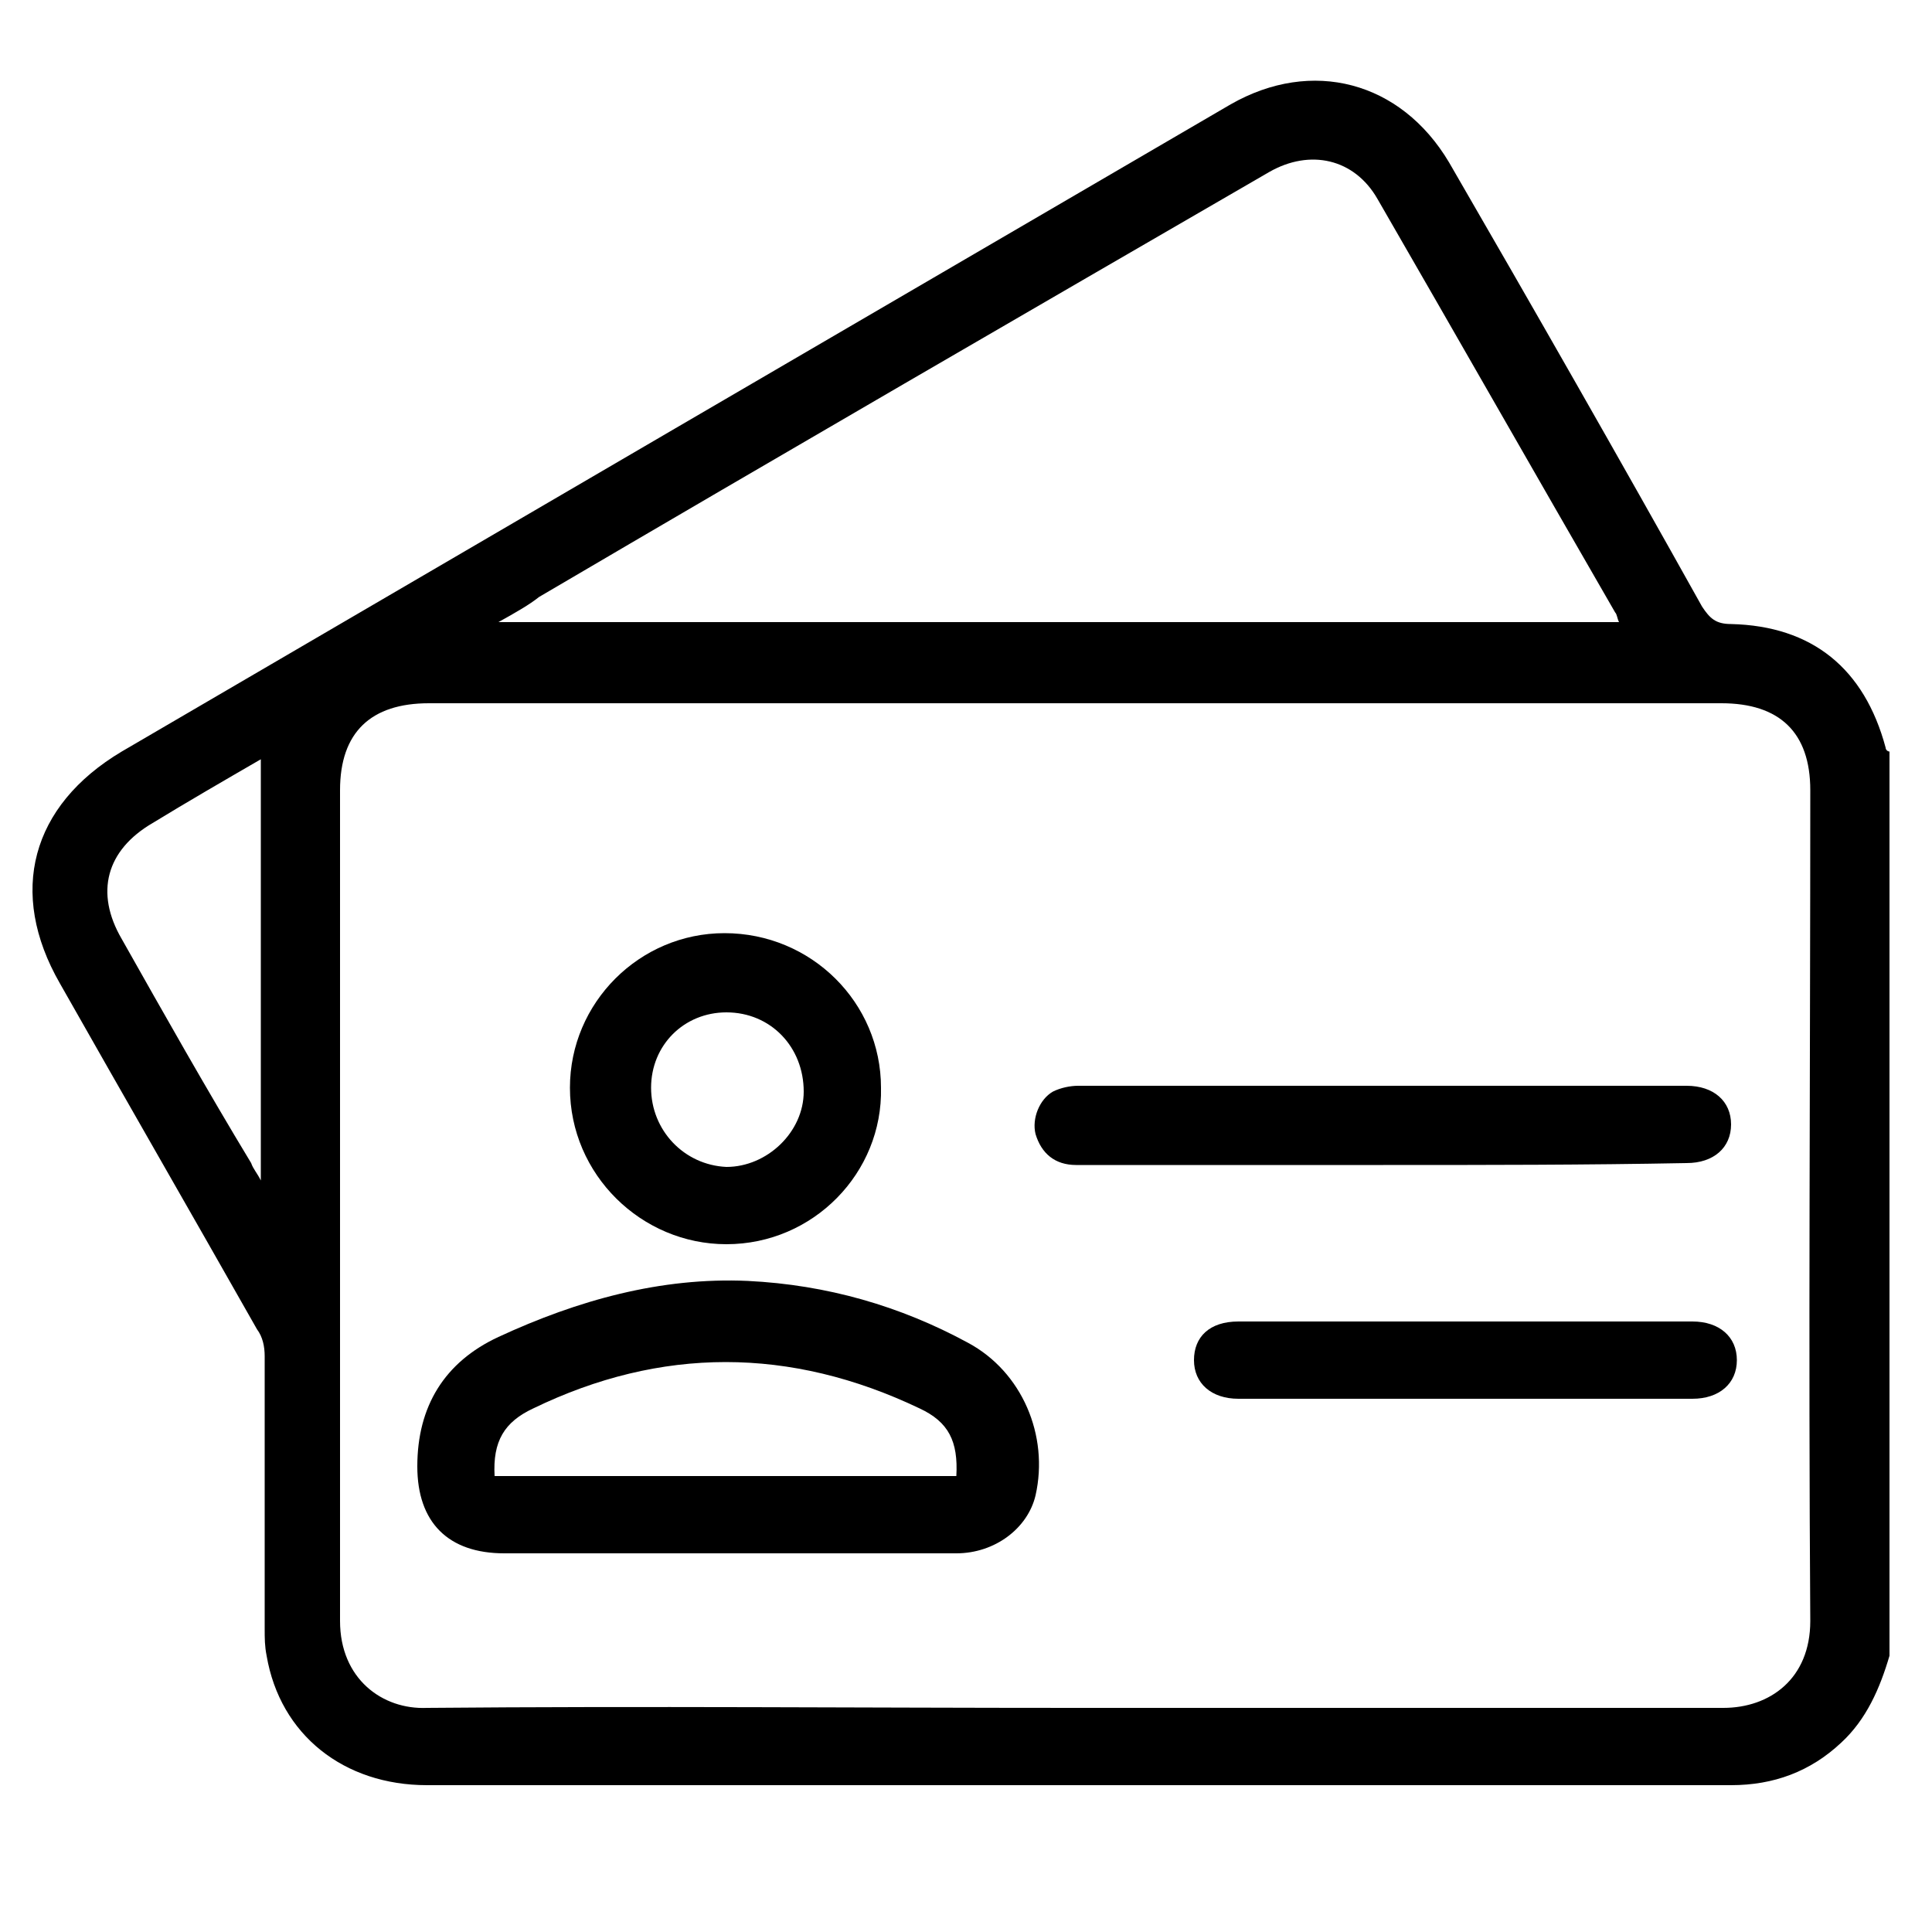 <?xml version="1.0" encoding="UTF-8"?> <svg xmlns="http://www.w3.org/2000/svg" xmlns:xlink="http://www.w3.org/1999/xlink" version="1.1" id="Layer_1" x="0px" y="0px" viewBox="0 0 100 100" style="enable-background:new 0 0 100 100;" xml:space="preserve"> <g> <path d="M97.8,85.7c-0.5,1.7-1.2,3.3-2.5,4.5c-1.6,1.5-3.5,2.2-5.7,2.2c-4.5,0-9.1,0-13.6,0c-18,0-35.9,0-53.9,0 c-4.3,0-7.6-2.6-8.3-6.7c-0.1-0.5-0.1-0.9-0.1-1.4c0-4.7,0-9.4,0-14.1c0-0.5-0.1-1-0.4-1.4c-3.4-6-6.8-11.9-10.2-17.9 c-2.7-4.7-1.5-9.2,3.2-12C25.3,27.8,44.5,16.6,63.7,5.4c4.2-2.4,8.8-1.2,11.3,3c4.4,7.6,8.8,15.3,13.1,23c0.4,0.6,0.7,0.9,1.5,0.9 c4.2,0.1,6.9,2.3,8,6.4c0,0.1,0.1,0.2,0.2,0.2C97.8,54.5,97.8,70.1,97.8,85.7z M55.7,88.4c11.2,0,22.4,0,33.5,0 c2.4,0,4.5-1.5,4.5-4.5c-0.1-14.3,0-28.7,0-43c0-3-1.6-4.5-4.6-4.5c-22.3,0-44.6,0-66.9,0c-3,0-4.6,1.5-4.6,4.5c0,14.3,0,28.7,0,43 c0,3,2.2,4.6,4.5,4.5C33.3,88.3,44.5,88.4,55.7,88.4z M25.8,32.2c19.5,0,38.7,0,58,0c-0.1-0.2-0.1-0.4-0.2-0.5 c-4.1-7.1-8.2-14.3-12.3-21.4c-1.2-2.1-3.5-2.6-5.6-1.4c-12.6,7.3-25.2,14.6-37.8,22C27.4,31.3,26.7,31.7,25.8,32.2z M13.5,61.1 c0-7.4,0-14.5,0-21.8c-1.9,1.1-3.8,2.2-5.6,3.3c-2.4,1.4-3,3.6-1.6,6c2.2,3.9,4.4,7.8,6.7,11.6C13.1,60.5,13.3,60.7,13.5,61.1z"></path> <path d="M37.6,80.4c-3.8,0-7.7,0-11.5,0c-2.9,0-4.5-1.6-4.5-4.5c0-3.1,1.4-5.4,4.2-6.7c4.1-1.9,8.4-3.1,12.9-2.9 c4.1,0.2,7.9,1.3,11.4,3.2c2.8,1.5,4.2,4.8,3.5,7.9c-0.4,1.7-2.1,3-4.1,3C45.5,80.4,41.5,80.4,37.6,80.4z M25.6,76.4 c8,0,16,0,23.9,0c0.1-1.8-0.4-2.8-1.9-3.5c-6.7-3.2-13.4-3.2-20,0C26.1,73.6,25.5,74.6,25.6,76.4z"></path> <path d="M37.6,64.4c-4.4,0-8.1-3.6-8.1-8.1c0-4.4,3.6-8,8-8c4.5,0,8.1,3.6,8.1,8C45.7,60.7,42.1,64.4,37.6,64.4z M33.7,56.3 c0,2.2,1.7,4,3.9,4.1c2.1,0,4-1.8,4-3.9c0-2.3-1.7-4.1-4-4.1C35.4,52.4,33.7,54.1,33.7,56.3z"></path> <path d="M71.6,60.3c-5.3,0-10.6,0-15.9,0c-1.1,0-1.8-0.6-2.1-1.6c-0.2-0.8,0.2-1.8,0.9-2.2c0.4-0.2,0.9-0.3,1.3-0.3 c10.5,0,21,0,31.5,0c1.4,0,2.3,0.8,2.3,2c0,1.2-0.9,2-2.3,2C82.1,60.3,76.9,60.3,71.6,60.3z"></path> <path d="M75.7,72.4c-3.9,0-7.8,0-11.6,0c-1.4,0-2.3-0.8-2.3-2c0-1.2,0.8-2,2.3-2c7.8,0,15.7,0,23.5,0c1.4,0,2.3,0.8,2.3,2 c0,1.2-0.9,2-2.3,2C83.5,72.4,79.6,72.4,75.7,72.4z"></path> </g> <g> <path d="M41.3-122.8c0-1.5,0-2.9,0-4.3c0-1.9,0.7-2.5,2.5-2.5c3.6,0,7.3,0,10.9,0c1.8,0,2.5,0.7,2.5,2.5c0,1.4,0,2.7,0,4.2 c0.4,0,0.8,0,1.2,0c5.5,0,11,0,16.5,0c5,0,9,3.2,10,8c0.2,0.9,0.2,1.8,0.2,2.7c0,22.5,0,45,0,67.4c0,5.2-2.8,9.1-7.5,10.3 c-0.9,0.2-1.8,0.3-2.7,0.3c-17.1,0-34.3,0-51.4,0c-5.9,0-10.2-4.3-10.2-10.3c0-22.7,0-45.4,0-68.1c0-6,4.3-10.3,10.3-10.3 c5.5,0,11,0,16.5,0C40.5-122.8,40.8-122.8,41.3-122.8z M41.3-118.8c-0.5,0-0.8,0-1.2,0c-5.4,0-10.7,0-16.1,0 c-4.3,0-6.7,2.5-6.7,6.7c0,22.4,0,44.9,0,67.3c0,4.2,2.4,6.7,6.7,6.7c16.9,0,33.7,0,50.6,0c4.2,0,6.7-2.4,6.7-6.7 c0-22.5,0-45,0-67.4c0-4.2-2.4-6.6-6.7-6.6c-5.4,0-10.8,0-16.2,0c-0.3,0-0.6,0-0.9,0c-0.1,0.1-0.1,0.2-0.1,0.2c0,0.9,0,1.8,0,2.7 c0,1.4-0.8,2.2-2.2,2.2c-3.8,0-7.7,0-11.5,0c-1.5,0-2.2-0.7-2.2-2.2C41.3-116.8,41.3-117.7,41.3-118.8z M53.3-125.5 c-2.7,0-5.3,0-7.9,0c0,2.7,0,5.2,0,7.8c2.7,0,5.2,0,7.9,0C53.3-120.3,53.3-122.9,53.3-125.5z"></path> <path d="M49.3-63.1c-4.4,0-8.9,0-13.3,0c-1.8,0-2.5-0.7-2.5-2.5c0.1-8.9,7.3-16,16-15.9c8.8,0.1,15.8,7.3,15.7,16.1 c0,1.5-0.8,2.3-2.3,2.3C58.3-63.1,53.8-63.1,49.3-63.1z M37.6-67.1c7.8,0,15.6,0,23.3,0c-0.5-5.7-5.7-10.4-11.7-10.4 C43.3-77.5,38.1-72.8,37.6-67.1z"></path> <path d="M49.3-106c5.7,0,10.3,4.7,10.3,10.3c0,5.7-4.6,10.3-10.3,10.3c-5.7,0-10.3-4.7-10.3-10.4C39-101.4,43.6-106,49.3-106z M49.3-89.3c3.5,0,6.3-2.8,6.3-6.3c0-3.5-2.8-6.3-6.3-6.3c-3.5,0-6.3,2.8-6.3,6.3C43-92.1,45.8-89.3,49.3-89.3z"></path> <path d="M49.3-48.8c7,0,13.9,0,20.9,0c0.4,0,0.9,0,1.3,0.1c0.9,0.3,1.4,0.9,1.4,1.9c0,0.9-0.4,1.6-1.3,1.9 c-0.4,0.1-0.9,0.2-1.4,0.2c-13.9,0-27.8,0-41.8,0c-0.2,0-0.3,0-0.5,0c-1.3,0-2.2-0.9-2.2-2c0-1.2,0.9-2,2.3-2 C35.1-48.8,42.2-48.8,49.3-48.8z"></path> <path d="M49.4-57.6c3.8,0,7.6,0,11.3,0c1.5,0,2.4,0.9,2.2,2.3c-0.1,1.1-1,1.7-2.3,1.7c-2.3,0-4.6,0-6.9,0c-5,0-10.1,0-15.1,0 c-0.3,0-0.7,0-1,0c-1.2-0.1-2-1-1.9-2c0-1.1,0.9-1.9,2.1-2C41.6-57.6,45.5-57.6,49.4-57.6z"></path> </g> <g> <path d="M186.1,28.9c0-1.3,0-2.4,0-3.6c0-5.5,3.9-9.4,9.4-9.4c5.8,0,11.7,0,17.5,0c5.5,0,9.4,3.9,9.4,9.4c0,1.2,0,2.3,0,3.6 c0.3,0,0.6,0,0.9,0c3.5,0,7,0,10.5,0c4,0,6.8,2.8,6.8,6.8c0,12.8,0,25.6,0,38.4c0,4-2.8,6.8-6.7,6.8c-19.8,0-39.5,0-59.3,0 c-3.9,0-6.7-2.8-6.7-6.8c0-12.8,0-25.6,0-38.4c0-4,2.8-6.8,6.8-6.8C178.4,28.9,182.2,28.9,186.1,28.9z M170.5,54c0,0.1,0,0.2,0,0.3 c0,6.7,0,13.4,0,20.1c0,2.2,1.7,3.8,4,3.8c19.8,0,39.7,0,59.5,0c2.4,0,4-1.7,4-4c0-6.5,0-13.1,0-19.6c0-0.2,0-0.4-0.1-0.6 c-3.9,2-4.9,2.2-9.3,2.2c-4.8,0-9.6,0-14.4,0c-0.3,0-0.6,0-0.9,0c0,0.5,0,0.9,0,1.4c-0.1,2.1-1.7,3.8-3.8,3.8c-3.5,0-7.1,0-10.6,0 c-2.1,0-3.7-1.7-3.8-3.8c0-0.4,0-0.9,0-1.4c-0.4,0-0.7,0-1,0c-5.2,0-10.4,0.1-15.6,0c-1.7,0-3.5-0.4-5.2-0.8 C172.4,55,171.5,54.4,170.5,54z M213.4,53.5c0.2,0,0.3,0,0.4,0c5.6,0,11.2,0,16.8,0c2.6,0,5-0.9,7-2.6c0.2-0.2,0.4-0.6,0.4-0.9 c0-4.8,0-9.7,0-14.5c0-2.3-1.7-4-4-4c-19.8,0-39.7,0-59.5,0c-2.4,0-4,1.7-4,4c0,4.8,0,9.6,0,14.4c0,0.3,0.2,0.8,0.5,1 c2.1,1.7,4.5,2.6,7.3,2.6c5.4,0,10.8,0,16.2,0c0.2,0,0.4,0,0.7,0c0-0.5,0-1,0-1.4c0.1-2,1.7-3.7,3.8-3.7c3.5,0,7.1,0,10.6,0 c2.1,0,3.7,1.7,3.8,3.8C213.4,52.6,213.4,53,213.4,53.5z M219.9,28.8c0-1.5,0.1-2.9,0-4.2c-0.1-3.3-2.9-6.1-6.2-6.1 c-6.2-0.1-12.4-0.1-18.7,0c-2.7,0-4.7,1.5-5.8,4c-0.9,2-0.4,4.2-0.5,6.3c0.9,0,1.7,0,2.6,0c0-1.2,0-2.4,0-3.5 c0-2.6,1.6-4.2,4.3-4.2c5.8,0,11.6,0,17.4,0c2.8,0,4.4,1.6,4.4,4.4c0,1.1,0,2.3,0,3.4C218.2,28.8,219,28.8,219.9,28.8z M214.7,28.8 c0-1.2,0-2.3,0-3.4c0-1.3-0.4-1.8-1.7-1.8c-4.3,0-8.6,0-12.9,0c-1.6,0-3.1,0-4.7,0c-0.7,0-1.4,0.3-1.4,1.1c-0.1,1.4,0,2.7,0,4.1 C200.9,28.8,207.7,28.8,214.7,28.8z M204.3,58.7c1.7,0,3.3,0,5,0c1,0,1.5-0.5,1.5-1.5c0-1.6,0-3.2,0-4.9c0-1-0.5-1.4-1.5-1.4 c-3.4,0-6.7,0-10.1,0c-1,0-1.4,0.5-1.4,1.5c0,1.6,0,3.2,0,4.8c0,1.1,0.5,1.5,1.6,1.5C201,58.8,202.6,58.7,204.3,58.7z"></path> </g> <g> <path d="M-57.1,5.1c0.7,0.4,1.4,0.6,2.1,1.1c1,0.8,1.5,1.9,1.5,3.2c0,1.6,0,3.1,0,4.7c0,0.3,0,0.6,0,1c0.4,0,0.7,0,1,0 c4.3,0,8.6,0,12.9,0c0.7,0,1.2,0.2,1.7,0.7c3.2,3.3,6.5,6.5,9.8,9.8c0.5,0.5,0.7,1,0.7,1.6c0,19.9,0,39.9,0,59.8 c0,2.9-1.9,4.7-4.8,4.7c-15,0-30,0-45,0c-2.9,0-4.8-1.8-4.8-4.7c0-5.9,0-11.8,0-17.7c0-0.3,0-0.7,0-1.1c-0.4,0-0.8,0-1.1,0 c-5.8,0-11.6,0-17.4,0c-0.3,0-0.5,0-0.8,0c-0.7-0.1-1.1-0.5-1.1-1.1c-0.1-0.7,0.3-1.2,1-1.3c0.3-0.1,0.6,0,0.8,0 c5.8,0,11.7,0,17.5,0c0.3,0,0.6,0,1,0c0-1.3,0-2.5,0-3.9c-0.3,0-0.7,0-1,0c-5.8,0-11.7,0-17.5,0c-0.3,0-0.6,0-0.8,0 c-0.6-0.2-1-0.6-1-1.3c0-0.7,0.4-1.1,1.1-1.2c0.3-0.1,0.6,0,0.8,0c5.8,0,11.7,0,17.5,0c0.3,0,0.6,0,1,0c0-1.3,0-2.5,0-3.8 c-0.3,0-0.7,0-1,0c-5.5,0-11.1,0-16.6,0c-2.1,0-2.8-0.8-2.8-2.9c0-3.4,0-6.7,0-10.1c0-2.2,0.7-2.9,3-2.9c5.5,0,11,0,16.5,0 c0.8,0,1.1-0.2,1-1c-0.1-0.8,0-1.5,0-2.4c-0.4,0-0.7,0-1.1,0c-5.5,0-11.1,0-16.6,0c-0.7,0-1.5-0.2-2.1-0.7 c-0.4-0.3-0.7-1.1-0.7-1.6c-0.1-3.8,0-7.5,0-11.3c0-1.4,0.9-2.3,2.5-2.3c5.6,0,11.2,0,16.8,0c0.3,0,0.7,0,1.1,0 c0-0.3,0.1-0.5,0.1-0.8c0.2-2.7,1.5-4.6,4.1-5.6c5.1-2,10.1-3.9,15.2-5.8c0.2-0.1,0.5-0.2,0.9-0.4c-0.4,0-0.6-0.1-0.8-0.1 c-13.5,0-27.1,0-40.6,0c-1.6,0-2.3,0.7-2.3,2.3c0,22.3,0,44.7,0,67c0,1.6,0.7,2.3,2.3,2.3c5.2,0,10.5,0,15.7,0c0.3,0,0.6,0,0.8,0 c0.7,0.1,1.1,0.5,1.1,1.2c0,0.7-0.4,1.2-1.1,1.3c-0.2,0.1-0.5,0-0.8,0c-5.3,0-10.6,0-15.8,0c-3.1,0-4.9-1.8-4.9-4.9 c0-22.1,0-44.1,0-66.2c0-2.8,0.9-4.7,3.6-5.6C-88.7,5.1-72.9,5.1-57.1,5.1z M-40.4,17.6c-0.4,0-0.7,0-1,0c-11.9,0-23.8,0-35.7,0 c-1.8,0-2.4,0.6-2.4,2.5c0,22.2,0,44.5,0,66.7c0,1.8,0.6,2.5,2.5,2.5c14.8,0,29.7,0,44.5,0c1.8,0,2.5-0.6,2.5-2.5 c0-19.2,0-38.5,0-57.7c0-0.3,0-0.6,0-1c-1.9,0-3.7,0-5.5,0c-3.1,0-4.9-1.8-4.9-4.9C-40.4,21.3-40.4,19.5-40.4,17.6z M-82.2,33.6 c0-3.6,0-7.1,0-10.7c-6,0-11.9,0-17.8,0c0,3.6,0,7.1,0,10.7C-94,33.6-88.1,33.6-82.2,33.6z M-82.1,52.8c0-3.6,0-7.1,0-10.7 c-6,0-11.9,0-17.8,0c0,3.6,0,7.1,0,10.7C-94,52.8-88.1,52.8-82.1,52.8z M-56.1,15c0-1.9,0-3.8,0-5.7c0-0.3-0.2-0.7-0.3-1 c-5.8,2.2-11.4,4.4-17.1,6.6c0,0,0,0.1,0,0.1C-67.7,15-62,15-56.1,15z M-37.8,19.7c0,1.4-0.1,2.8,0,4.3c0,0.7,0.6,1.3,1.3,1.4 c1.5,0.1,2.9,0,4.4,0C-34,23.5-35.9,21.6-37.8,19.7z"></path> <path d="M-51.6,47.6c0.8-1,1.6-2,2.5-3c1.9-2.2,4.2-2.3,6.1,0c1.8,2.2,3.6,4.4,5.5,6.6c0.2,0.2,0.4,0.4,0.6,0.7 c0-5.9,0-11.6,0-17.4c-0.4,0-0.7,0-1.1,0c-7.8,0-15.6,0-23.4,0c-0.2,0-0.5,0-0.7,0c-0.9,0-1.5-0.5-1.4-1.3c0-0.8,0.5-1.2,1.4-1.2 c8.3,0,16.6,0,25,0c1.7,0,2.8,1.2,2.8,2.9c0,1.4,0,2.9,0,4.3c0,4.4,0,8.8,0,13.2c0,2.4-1,3.5-3.4,3.5c-11.3,0-22.6,0-33.9,0 c-2.4,0-3.5-1.1-3.5-3.4c0-5.7,0-11.4,0-17.1c0-2.3,1.1-3.4,3.4-3.4c1.1,0,2.2,0,3.3,0c0.9,0,1.5,0.5,1.5,1.3 c0,0.7-0.6,1.3-1.5,1.3c-1.2,0-2.3,0-3.5,0c-0.4,0-0.7,0.1-0.7,0.6c0,5.6,0,11.1,0,16.9c0.3-0.4,0.5-0.6,0.7-0.8 c2.9-3.5,5.9-7.1,8.8-10.6c1-1.2,2.3-1.8,3.7-1.3c0.8,0.3,1.5,0.8,2.1,1.5C-55.4,43-53.5,45.3-51.6,47.6z M-70.4,53.3 c0.2,0.1,0.3,0.1,0.4,0.1c4.4,0,8.7,0,13.1,0c0.2,0,0.4,0,0.5-0.1c1-1.2,2-2.4,3.1-3.7c-2.1-2.5-4.1-5-6.1-7.4 c-0.6-0.7-1.2-0.7-1.8,0c-0.6,0.7-1.1,1.3-1.7,2C-65.3,47.2-67.8,50.2-70.4,53.3z M-53.1,53.3c4.7,0,9.2,0,13.9,0 c-2.1-2.5-4.1-5-6.1-7.4c-0.5-0.6-1.1-0.6-1.7,0c-0.6,0.7-1.2,1.4-1.7,2.1C-50.1,49.8-51.5,51.5-53.1,53.3z"></path> <path d="M-54.9,64.8c-6.1,0-12.1,0-18.2,0c-0.3,0-0.6,0-0.9-0.1c-0.7-0.1-1-0.6-1-1.3c0-0.7,0.4-1.1,1.1-1.2c0.3,0,0.6,0,0.8,0 c12.2,0,24.4,0,36.5,0c0.2,0,0.3,0,0.5,0c0.9,0,1.4,0.5,1.4,1.2c0,0.8-0.5,1.3-1.4,1.3c-2.8,0-5.6,0-8.5,0 C-47.9,64.8-51.4,64.8-54.9,64.8z"></path> <path d="M-54.7,69.2c6.1,0,12.1,0,18.2,0c0.3,0,0.6,0,0.8,0c0.6,0.1,1,0.5,1.1,1.1c0.1,0.6-0.2,1.1-0.9,1.3c-0.3,0.1-0.7,0.1-1,0.1 c-12.2,0-24.5,0-36.7,0c-0.4,0-0.7,0-1.1-0.1c-0.6-0.2-0.8-0.7-0.7-1.3c0.1-0.6,0.4-1,1-1.1c0.3,0,0.6,0,0.9,0 C-66.9,69.2-60.8,69.2-54.7,69.2z"></path> <path d="M-59.8,76.1c4.4,0,8.8,0,13.2,0c0.3,0,0.6,0,0.8,0c0.7,0.1,1.1,0.5,1.1,1.1c0,0.7-0.3,1.1-1,1.3c-0.3,0.1-0.6,0.1-0.9,0.1 c-8.9,0-17.8,0-26.6,0c-0.3,0-0.7,0-1-0.1c-0.6-0.2-0.9-0.7-0.8-1.3c0.1-0.6,0.4-1,1.1-1.1c0.3,0,0.6,0,0.8,0 C-68.6,76.1-64.2,76.1-59.8,76.1z"></path> </g> <path d="M301.9-112.5c0,8.5,0,16.9,0,25.4c0,1.4-0.5,2.3-1.8,2.9c-17.1,8.5-34.2,17-51.3,25.6c-1.1,0.5-2,0.6-3.1,0 c-17.2-8.6-34.4-17.2-51.6-25.7c-1.1-0.6-1.6-1.3-1.6-2.6c0-17.1,0-34.2,0-51.4c0-1.3,0.5-2.1,1.6-2.7c17.1-8.5,34.2-17,51.3-25.6 c1.2-0.6,2.2-0.6,3.4,0c17,8.5,34,17,51,25.4c1.4,0.7,2,1.6,2,3.2C301.8-129.4,301.9-120.9,301.9-112.5z M298.1-135.8 c-0.5,0.2-0.7,0.3-0.9,0.4c-15.7,7.8-31.5,15.7-47.2,23.5c-0.7,0.3-0.8,0.7-0.8,1.5c0,15.5,0,30.9,0,46.4c0,0.3,0,0.6,0.1,0.9 c0.4-0.2,0.7-0.3,1-0.4c15.7-7.8,31.3-15.7,47-23.4c0.8-0.4,0.9-0.8,0.9-1.6c0-15.4,0-30.7,0-46.1 C298.1-134.9,298.1-135.3,298.1-135.8z M230.3-118.9c0,0.6,0,1,0,1.4c0,5.2,0,10.4,0,15.6c0,1-0.2,1.9-1.2,2.3 c-1.1,0.4-1.8-0.1-2.5-0.8c-0.7-0.8-1.5-1.5-2.2-2.2c-1.4-1.4-2.6-3.3-4.3-4.1c-1.7-0.7-3.9-0.2-5.9-0.2c0,0-0.1,0-0.1,0 c-1.9,0-2.5-0.6-2.5-2.5c0-6,0-11.9,0-17.9c0-0.8-0.2-1.2-0.9-1.5c-4.4-2.2-8.8-4.4-13.2-6.5c-0.3-0.1-0.6-0.3-1-0.4 c0,0.4,0,0.6,0,0.8c0,15.5,0,31,0,46.5c0,0.8,0.3,1.1,1,1.5c15.6,7.8,31.3,15.6,46.9,23.4c0.3,0.2,0.7,0.3,1.1,0.5 c0-0.3,0-0.5,0-0.7c0-15.6,0-31.2,0-46.8c0-0.7-0.2-1-0.8-1.3c-3.6-1.8-7.2-3.6-10.8-5.4C232.6-117.8,231.5-118.3,230.3-118.9z M295.7-138.9c-0.5-0.3-0.8-0.5-1.1-0.6c-4.7-2.3-9.3-4.6-14-7c-0.8-0.4-1.3-0.4-2,0c-10.3,5.5-20.6,11-30.9,16.4 c-5,2.6-10,5.3-15.1,8c0.5,0.2,0.8,0.4,1.1,0.6c4.2,2.1,8.4,4.2,12.6,6.3c0.7,0.4,1.3,0.3,1.9,0c13.7-6.8,27.3-13.7,41-20.5 C291.3-136.7,293.4-137.7,295.7-138.9z M260.3-156.6c-4.1-2.1-8.1-4-12-6c-0.8-0.4-1.4-0.4-2.2,0c-15.4,7.7-30.7,15.4-46.1,23 c-0.4,0.2-0.7,0.4-1.2,0.7c0.5,0.3,0.9,0.5,1.2,0.7c4,2,8.1,4,12.1,6.1c0.9,0.5,1.5,0.4,2.4-0.1c14.9-7.9,29.8-15.8,44.7-23.7 C259.5-156.1,259.8-156.3,260.3-156.6z M217.5-129.6c0.5,0.2,0.8,0.4,1.1,0.6c3,1.5,6,2.9,8.9,4.5c0.6,0.3,1.1,0.3,1.7,0 c15.1-8,30.2-16,45.3-24c0.3-0.1,0.5-0.3,0.8-0.6c-3.3-1.7-6.6-3.2-9.8-4.9c-0.7-0.4-1.3-0.4-2,0c-9.2,4.9-18.3,9.7-27.5,14.6 C229.9-136.1,223.7-132.9,217.5-129.6z M215.2-110.7c1.6,0,3.2,0.1,4.8,0c1.2-0.1,2,0.3,2.8,1.2c1.1,1.2,2.3,2.3,3.7,3.7 c0-5,0-9.7,0-14.4c0-0.3-0.4-0.8-0.8-1c-2.6-1.3-5.2-2.6-7.9-4c-0.8-0.4-1.7-0.8-2.6-1.3C215.2-121.1,215.2-116,215.2-110.7z"></path> <path d="M301.2,24.9c0.6,0,1.2,0,1.7,0c0.1,0,0.2,0.1,0.4,0.1c3.7,0.7,6.3,4.3,5.5,8c-0.2,0.8-0.5,1.5-0.7,2.3c0.2,0,0.4,0,0.6,0 c3.3,0,6.5,0,9.8,0c3.7,0,6.2,2.6,6.2,6.3c0,1.9,0,3.8,0,5.7c0,1.2-0.7,1.8-1.8,1.8c-0.5,0-1.1,0-1.7,0c0,0.3,0,0.5,0,0.7 c0,8.2,0,16.3,0,24.5c0,3.6-2.6,6.2-6.2,6.2c-12.1,0-24.2,0-36.3,0c-0.5,0-1.1,0-1.6-0.2c-2.8-0.7-4.6-3-4.6-6c0-8.2,0-16.4,0-24.6 c0-0.2,0-0.4,0-0.7c-0.5,0-1,0-1.4,0c-1,0.1-1.7-0.3-2.1-1.3c0-2.4,0-4.9,0-7.3c0,0,0.1,0,0.1-0.1c0.9-3.5,3-5.1,6.5-5.1 c3.1,0,6.3,0,9.4,0c0.2,0,0.4,0,0.7,0c-0.1-0.2-0.2-0.4-0.3-0.5c-1.6-3.2-0.5-7.1,2.6-8.9c0.8-0.5,1.8-0.7,2.7-1c0.6,0,1.2,0,1.7,0 c0.1,0,0.2,0.1,0.3,0.1c1.2,0.2,2.4,0.8,3.3,1.6c0.2,0.2,0.5,0.4,0.7,0.7c0.8-0.9,1.7-1.5,2.7-1.9C300.2,25.1,300.7,25,301.2,24.9z M303.8,77.3c0.2,0,0.4,0,0.6,0c3.5,0,7,0,10.5,0c2,0,3.1-1.1,3.1-3.1c0-8.2,0-16.3,0-24.5c0-0.2,0-0.4,0-0.6c-4.8,0-9.5,0-14.2,0 C303.8,58.5,303.8,67.8,303.8,77.3z M275.8,49.1c0,0.2,0,0.4,0,0.6c0,8.2,0,16.3,0,24.5c0,1.9,1.1,3,3,3c3.5,0,7.1,0,10.6,0 c0.2,0,0.4,0,0.6,0c0-9.4,0-18.8,0-28.1C285.3,49.1,280.6,49.1,275.8,49.1z M293.3,49.1c0,9.4,0,18.8,0,28.1c2.4,0,4.8,0,7.1,0 c0-9.4,0-18.7,0-28.1C298.1,49.1,295.7,49.1,293.3,49.1z M290,38.6c-0.2,0-0.5,0-0.7,0c-3.3,0-6.6,0-9.8,0c-1.4,0-2.9,0-4.3,0 c-1.8,0-2.9,1.2-2.9,2.9c0,0.9,0,1.8,0,2.7c0,0.5,0,1,0,1.6c5.9,0,11.8,0,17.7,0C290,43.4,290,41,290,38.6z M303.8,45.8 c5.9,0,11.8,0,17.7,0c0-1.4,0-2.7,0-4.1c0-2-1.1-3.1-3.1-3.1c-4.7,0-9.3,0-14,0c-0.2,0-0.4,0-0.6,0C303.8,41,303.8,43.4,303.8,45.8z M293.3,38.6c0,2.4,0,4.8,0,7.2c2.4,0,4.8,0,7.1,0c0-2.4,0-4.8,0-7.2C298.1,38.6,295.7,38.6,293.3,38.6z M295.2,35.3 c0-0.5,0-1,0-1.4c0-1,0-2-0.1-3c-0.3-1.8-2.1-3-3.9-2.7c-1.9,0.2-3.2,1.8-3.2,3.7c0.1,1.8,1.5,3.4,3.3,3.5 C292.6,35.4,293.9,35.3,295.2,35.3z M298.5,35.3c1.3,0,2.5,0,3.8,0c1.9-0.1,3.4-1.7,3.4-3.6c0-1.9-1.5-3.5-3.4-3.6 c-1.9-0.1-3.7,1.3-3.8,3.3C298.5,32.7,298.5,34,298.5,35.3z"></path> <g> <path d="M260.5-11.2c1.4-3.1,4-5.3,6.5-7.6c2.1-1.9,4.4-3.7,6.6-5.5c0.5-0.4,0.6-0.8,0.6-1.3c0.1-4.9,0.3-9.8,1.2-14.7 c0.8-4.3,2.1-8.5,4.8-12.1c0.8-1.1,1.9-2.1,2.9-3.1c0.6-0.6,1.2-0.5,1.6,0c0.4,0.5,0.4,1.1-0.1,1.6c-3.8,3.2-5.5,7.5-6.6,12.2 c-1.2,5.1-1.4,10.4-1.5,15.6c0,0.1,0,0.1,0,0.1c2.4-0.3,4.8-0.7,7.2-0.9c4.5-0.4,9-0.1,13.4,0.4c8.7,1.1,17.3,2.9,25.8,5 c0.2,0,0.3,0,0.6,0.1c0.1-1.9,0.3-3.7,0.4-5.5c0.3-6.2,0.6-12.4,0.8-18.6c0.1-4.1-1.7-7.3-5-9.7c-2.7-2-5.8-3-9-3.7 c-6.1-1.1-12.1-1-18.1,0.8c-0.7,0.2-1.4,0.5-2,0.8c-0.8,0.3-1.4,0.1-1.7-0.6c-0.2-0.7,0-1.2,0.8-1.5c2.8-1.1,5.8-1.7,8.8-2.1 c6.6-0.7,13-0.3,19.4,1.5c4.5,1.3,8.6,3.2,12.2,6.3c3.6,3.2,5.5,7.2,6.2,11.9c1,7,1.4,14,1.1,21.1c0,0.7-0.3,1.1-0.9,1.5 c-2.1,1.1-4.3,1.3-6.6,1.2c-1.3-0.1-2.6-0.2-3.9-0.5c-0.6-0.1-0.9,0-1.1,0.6c-1.6,3.5-3.6,6.8-6.4,9.5c-0.9,0.9-1.9,1.6-3,2.4 c-0.7,0.5-1.3,0.4-1.7-0.2c-0.4-0.6-0.3-1.1,0.4-1.6c4.1-2.8,6.6-6.9,8.8-11.3c-0.6-0.2-1.2-0.3-1.7-0.5c-6.7-1.6-13.4-3.1-20.1-4 c-5.4-0.8-10.9-1.3-16.4-1.1c-2.8,0.1-5.6,0.4-8.3,1.3c-0.3,0.1-0.6,0.2-0.8,0.4c-3,2.5-5.9,5-8.9,7.5c-0.1,0.1-0.2,0.2-0.3,0.5 c0.3-0.2,0.6-0.3,0.9-0.5c3.6-2,7.3-3.2,11.5-2.8c3.3,0.3,6.3,1.4,9.2,3.1c2.6,1.5,5.2,3.2,7.8,4.8c2.9,1.8,5.7,3.5,9.1,4.2 c1.2,0.2,2.4,0.3,3.6,0.4c0.4,0.1,0.9,0.2,1,0.5c0.1,0.3,0,0.9-0.3,1c-0.5,0.3-1.1,0.7-1.7,0.7c-2.8,0-5.5-0.8-8-2.2 c-2.9-1.6-5.7-3.4-8.5-5.1c-2.7-1.7-5.5-3.5-8.6-4.3c-1.6-0.5-3.4-0.6-5.1-0.9c-0.5-0.1-0.7,0.2-0.9,0.6c-1.8,3.8-4.6,6.4-8.9,7.3 c-1.7,0.4-3.4,0.2-5.1-0.4c-0.9-0.3-1.6-0.8-1.9-1.7C260.5-10.5,260.5-10.9,260.5-11.2z M325.7-20.9c1.8,0.8,6.3,0.7,8.6,0 c0.6-0.2,0.8-0.4,0.8-1c0.2-6.2,0-12.3-0.9-18.4c-0.3-2.1-0.7-4.2-1.5-6.1c-2-4.6-5.7-7.5-10.1-9.6c0,0-0.1,0-0.2,0.1 c0.2,0.2,0.4,0.4,0.6,0.6c2.5,2.6,4,5.6,3.9,9.2c-0.2,6.6-0.5,13.1-0.8,19.6C326-24.6,325.8-22.7,325.7-20.9z M264.2-10.4 c3.8,0.8,9.1-2.1,9.7-5.3C270.3-14.7,267.1-13,264.2-10.4z"></path> <path d="M293.8-43.4c5.1,0.1,10.2,0.8,15.2,1.7c0.8,0.1,1.1,0.6,1.1,1.4c-0.2,3.5-0.5,6.9-0.7,10.4c-0.1,0.9-0.6,1.3-1.6,1.2 c-3.6-0.5-7.3-1.2-10.9-1.6c-3.2-0.4-6.5-0.4-9.7,0c-1.5,0.2-2-0.3-1.8-1.8c0.2-3.1,0.5-6.1,0.7-9.2c0.1-1.2,0.3-1.5,1.5-1.6 C289.6-43.1,291.7-43.3,293.8-43.4z M307.8-39.6c-6.5-1.1-13-1.9-19.6-1.1c-0.2,2.7-0.4,5.3-0.6,8.1c6.6-0.6,13.1,0.3,19.6,1.5 C307.4-34,307.6-36.8,307.8-39.6z"></path> <path d="M303.4-34.9c-1.3-0.2-2.7-0.5-4-0.6c-2.7-0.2-5.4-0.2-8.1-0.3c-0.4,0-0.9-0.1-1.1-0.3c-0.2-0.3-0.3-0.8-0.2-1.1 c0.1-0.3,0.6-0.7,0.9-0.7c1.4-0.1,2.7-0.1,4.1-0.1c2.8,0,5.6,0.3,8.4,0.9c0.9,0.2,1.3,0.7,1.1,1.4C304.4-35.2,304-34.9,303.4-34.9z "></path> </g> <path d="M-57.1,192.3c-2.7,0-5.4,0-8,0c-0.6-0.4-0.9-1-0.8-1.7c0-0.6,0-1.2,0-1.9c-8.1,0-16.1,0-24.1,0c0,0.4,0,0.7,0,1 c0,0.9-0.5,1.3-1.3,1.3c-1.6,0-3.1,0-4.7,0c-0.8,0-1.3-0.5-1.3-1.3c0-1.5,0-3.1,0-4.6c0-0.8,0.5-1.3,1.3-1.3c0.3,0,0.7,0,1.1,0 c0-18.9,0-37.8,0-56.7c-0.4,0-0.7,0-1,0c-0.9,0-1.3-0.5-1.4-1.3c0-1.5,0-3.1,0-4.6c0-0.8,0.4-1.3,1.2-1.3c1.6,0,3.2,0,4.7,0 c0.8,0,1.2,0.5,1.3,1.3c0,0.4,0,0.7,0,1.1c8.1,0,16.1,0,24.1,0c0-0.7,0-1.4,0-2c0-1.1,0.4-1.5,1.5-1.5c2.2,0,4.4,0,6.6,0 c1.1,0,1.5,0.4,1.5,1.5c0,0.7,0,1.4,0,2c8.1,0,16.1,0,24.1,0c0-0.4,0-0.7,0-1.1c0.1-0.8,0.5-1.3,1.3-1.3c1.6,0,3.2,0,4.7,0 c0.8,0,1.2,0.5,1.2,1.2c0,1.6,0,3.2,0,4.7c0,0.8-0.5,1.2-1.3,1.3c-0.4,0-0.7,0-1.1,0c0,18.9,0,37.8,0,56.7c0.3,0,0.6,0,0.8,0 c1.1,0,1.5,0.4,1.5,1.5c0,1.4,0,2.9,0,4.3c0,0.9-0.4,1.4-1.4,1.4c-1.5,0-3.1,0-4.6,0c-0.8,0-1.2-0.5-1.3-1.3c0-0.3,0-0.7,0-1 c-8.1,0-16.1,0-24.1,0c0,0.7,0,1.3,0,1.9C-56.3,191.3-56.5,191.9-57.1,192.3z M-64.7,182.6c-0.9-2.4-1.8-4.7-2.5-7 c-1-3-3.1-4.6-6.1-5c-1.4-0.2-1.7-0.7-1.4-2.1c1.6-7.8,3.1-15.5,4.7-23.3c0.2-0.9,0.4-1.9,0.2-2.7c-0.8-4.1,1.1-7.2,5.1-8.2 c2-0.5,4.1-0.5,6.2-0.4c1.4,0.1,2.8,0.2,4.2,0.2c2.9-0.1,4-0.9,4.5-3.3c0.7-0.2,1.5-0.3,2.2-0.5c0,0.2,0.1,0.4,0.1,0.6 c0.1,2.4-1.3,4.3-3.8,5.1c-1.8,0.6-3.7,0.7-5.5,0.5c-2.2-0.2-4.3-0.4-6.5-0.1c-3.2,0.5-4.7,2.4-4.1,5.4c0.1,0.3,0.3,0.7,0.6,0.9 c6.5,5.2,13.1,10.4,19.7,15.7c1.2,0.9,1.2,1.4,0.3,2.5c-1.8,2.2-2.3,4.7-1.3,7.5c1.5,3.9,2.9,7.9,4.3,11.9c0.1,0.2,0.2,0.5,0.3,0.7 c11.2-7.3,16.7-21.4,12.3-34.9c-4.4-13.3-16.4-19.9-25-20.8c0,0.6,0,1.1,0,1.7c0,1-0.5,1.4-1.4,1.4c-2.3,0-4.6,0-6.8,0 c-0.9,0-1.4-0.4-1.4-1.3c0-0.6,0-1.2,0-1.8c-13,1.4-27.1,13.5-26.5,31.4c0.6,16.9,14.4,27.9,26.4,29.1 C-65.7,184.7-66.7,183.1-64.7,182.6z M-65.6,146.8c0,0-0.1,0.1-0.1,0.1c1.3,3.7,2.7,7.4,4.1,11c0.1,0.2,0.4,0.4,0.6,0.4 c2.2,0.2,3.8,1.6,4.1,3.8c0.3,1.9-0.9,4-2.8,4.7c-1.9,0.7-4.1,0-5.2-1.7c-1.1-1.8-0.9-4,0.7-5.5c0.3-0.3,0.4-0.6,0.2-1 c-1.3-3.4-2.5-6.9-3.8-10.3c-0.1-0.2-0.2-0.3-0.3-0.6c-1.4,7-2.8,13.8-4.1,20.6c4.3,0.9,6.6,3.8,7.7,7.8c0.2,0.6,0.4,1.2,0.7,1.8 c4.9-1.8,9.7-3.6,14.6-5.3c-0.4-1.2-0.8-2.4-1.3-3.5c-1.2-3-0.7-5.9,1-8.6c0.1-0.2,0.2-0.4,0.3-0.5 C-54.7,155.5-60.2,151.2-65.6,146.8z M-29.8,168.3c-3.8,8.4-10,14.2-18.5,17.9c5.5,0,10.8,0,16.1,0c0.3-2.1,0.3-2.1,2.4-2.5 C-29.8,178.6-29.8,173.5-29.8,168.3z M-32.3,124.8c-5.3,0-10.5,0-16,0c8.6,3.7,14.6,9.6,18.4,18.1c0-5.4,0-10.6,0-15.7 C-31.9,127-31.9,127-32.3,124.8z M-74,186.2c-8.6-3.7-14.7-9.6-18.4-18.1c0,5.4,0,10.5,0,15.7c2.1,0.1,2.1,0.1,2.4,2.4 C-84.8,186.2-79.5,186.2-74,186.2z M-89.9,124.8c-0.2,0.7-0.2,1.6-0.6,2c-0.4,0.4-1.2,0.4-1.9,0.6c0,5.1,0,10.2,0,15.6 c3.8-8.6,9.9-14.5,18.5-18.1C-79.5,124.8-84.7,124.8-89.9,124.8z M-45.7,182.3c-0.9-2.5-1.8-4.9-2.7-7.4c-4.9,1.8-9.7,3.6-14.6,5.3 c0.3,0.7,0.5,1.3,0.7,2c0.1,0.4,0.3,0.5,0.7,0.5c1.2,0,2.5,0,3.7,0c1.1,0,1.5,0.4,1.5,1.5c0,0.5,0,1.1,0,1.7 C-52.5,185.3-49.1,184.1-45.7,182.3z M-63.5,121.2c0,1.6,0,3.2,0,4.7c1.6,0,3.2,0,4.8,0c0-1.6,0-3.1,0-4.7 C-60.4,121.2-61.9,121.2-63.5,121.2z M-58.8,185.1c-1.6,0-3.2,0-4.8,0c0,1.6,0,3.1,0,4.7c1.6,0,3.2,0,4.8,0 C-58.8,188.3-58.8,186.7-58.8,185.1z M-59.3,162.7c0-1.1-0.9-2-2-1.9c-1.1,0-1.9,0.9-1.9,1.9c0,1.1,0.9,2,1.9,2 C-60.2,164.7-59.3,163.8-59.3,162.7z M-92.6,122.4c-0.8,0-1.6,0-2.4,0c0,0.8,0,1.6,0,2.3c0.8,0,1.6,0,2.4,0 C-92.6,123.9-92.6,123.2-92.6,122.4z M-27.4,122.4c-0.8,0-1.6,0-2.3,0c0,0.8,0,1.6,0,2.3c0.8,0,1.6,0,2.3,0 C-27.4,123.9-27.4,123.2-27.4,122.4z M-94.9,186.3c0,0.8,0,1.6,0,2.3c0.8,0,1.5,0,2.3,0c0-0.8,0-1.5,0-2.3 C-93.3,186.3-94.1,186.3-94.9,186.3z M-29.8,186.3c0,0.8,0,1.6,0,2.4c0.8,0,1.5,0,2.3,0c0-0.8,0-1.6,0-2.4 C-28.2,186.3-29,186.3-29.8,186.3z"></path> <g> <path d="M142.7,202.8c0-1.7,0-3.4,0-5c0.5-1.1,1.6-1.1,2.5-1c0-7.5,0-15,0-22.5c-1.1,0.1-2.1,0-2.5-1.1c0-1.6,0-3.3,0-4.9 c0.5-1.2,1.5-1.1,2.6-1.1c0-7.5,0-15,0-22.5c-1.1,0.1-2,0.1-2.6-1c0-1.7,0-3.4,0-5c0.3-0.3,0.7-0.7,1-1c1.7,0,3.4,0,5,0 c1.1,0.5,1.1,1.6,1,2.5c7.5,0,15,0,22.5,0c-0.1-1.1-0.1-2.1,1.1-2.5c1.6,0,3.3,0,4.9,0c1.2,0.5,1.1,1.5,1.1,2.6 c7.5,0,14.9,0,22.5,0c-0.1-1-0.1-2,1-2.6c1.7,0,3.4,0,5,0c0.5,0.3,1,0.7,1,1.4c0,1.4,0,2.8,0,4.2c0,0.9-0.6,1.4-1.5,1.5 c-0.3,0-0.7,0-1,0c0,7.5,0,15,0,22.5c0.4,0,0.8,0,1.1,0c0.8,0.1,1.4,0.6,1.4,1.4c0,1.4,0,2.8,0,4.3c0,0.8-0.6,1.3-1.4,1.4 c-0.4,0-0.8,0-1.2,0.1c0,7.5,0,14.9,0,22.4c0.4,0,0.7,0,1.1,0c0.9,0,1.5,0.6,1.5,1.5c0,1.4,0,2.8,0,4.1c0,0.9-0.6,1.5-1.5,1.5 c-1.4,0-2.8,0-4.1,0c-0.9,0-1.4-0.6-1.5-1.5c0-0.4,0-0.7,0-1.1c-7.5,0-15,0-22.5,0c0,0.3,0,0.6,0,0.9c0,1.2-0.6,1.7-1.7,1.7 c-1.3,0-2.5,0-3.8,0c-0.9,0-1.5-0.6-1.6-1.5c0-0.4,0-0.7,0-1.1c-7.5,0-15,0-22.5,0c0,0.3,0,0.5,0,0.7c0,1.3-0.5,1.8-1.9,1.8 c-1.1,0-2.2,0-3.2,0C143.9,203.9,143.2,203.6,142.7,202.8z M172.3,199.2c0-0.3,0-0.6,0-0.9c0-1.1,0.6-1.7,1.7-1.7 c1.3,0,2.5,0,3.8,0c1,0,1.5,0.5,1.6,1.5c0,0.4,0,0.7,0,1.1c7.5,0,15,0,22.3,0c0.2-0.7,0.2-1.6,0.7-2.1c0.5-0.5,1.3-0.5,2.1-0.7 c0-7.3,0-14.7,0-22.2c-0.3,0-0.6,0-0.9,0c-1.2,0-1.7-0.6-1.7-1.7c0-1.3,0-2.5,0-3.8c0-1,0.6-1.6,1.6-1.6c0.3,0,0.6,0,0.9,0 c0-7.5,0-15,0-22.2c-0.8-0.3-1.6-0.3-2.1-0.7c-0.4-0.4-0.4-1.3-0.7-2c-7.3,0-14.8,0-22.3,0c0,0.3,0,0.6,0,0.9 c0,1.1-0.6,1.7-1.7,1.7c-1.3,0-2.5,0-3.8,0c-1,0-1.5-0.6-1.6-1.5c0-0.3,0-0.7,0-1c-7.5,0-15,0-22.4,0c-0.2,2.3-0.2,2.3-2.6,2.6 c0,7.4,0,14.9,0,22.4c0.4,0,0.7,0,1.1,0c0.9,0.1,1.5,0.6,1.5,1.5c0,1.4,0,2.8,0,4.1c0,0.8-0.5,1.4-1.4,1.5c-0.4,0-0.8,0-1.2,0.1 c0,7.5,0,14.9,0,22.2c0.8,0.2,1.6,0.3,2.1,0.7c0.4,0.5,0.5,1.3,0.7,2.1C157.4,199.2,164.8,199.2,172.3,199.2z M144.7,139.5 c0,1.1,0,2.1,0,3.2c1.1,0,2.1,0,3.2,0c0-1.1,0-2.1,0-3.2C146.8,139.5,145.8,139.5,144.7,139.5z M203.9,139.5c0,1.1,0,2.1,0,3.2 c1.1,0,2.1,0,3.2,0c0-1.1,0-2.1,0-3.2C206,139.5,205,139.5,203.9,139.5z M144.7,172.2c1.1,0,2.1,0,3.2,0c0-1.1,0-2.1,0-3.2 c-1.1,0-2.1,0-3.2,0C144.7,170.2,144.7,171.2,144.7,172.2z M207.1,172.3c0-1.1,0-2.1,0-3.2c-1.1,0-2.1,0-3.2,0c0,1.1,0,2.1,0,3.2 C205,172.3,206,172.3,207.1,172.3z M144.7,198.6c0,1.1,0,2.1,0,3.2c1.1,0,2.1,0,3.1,0c0-1.1,0-2.1,0-3.2 C146.8,198.6,145.8,198.6,144.7,198.6z M203.9,201.8c1.1,0,2.1,0,3.2,0c0-1.1,0-2.1,0-3.1c-1.1,0-2.1,0-3.2,0 C203.9,199.7,203.9,200.8,203.9,201.8z M177.5,139.5c-1.1,0-2.1,0-3.2,0c0,1.1,0,2.1,0,3.1c1.1,0,2.1,0,3.2,0 C177.5,141.6,177.5,140.6,177.5,139.5z M177.5,201.8c0-1.1,0-2.1,0-3.2c-1.1,0-2.1,0-3.1,0c0,1.1,0,2.1,0,3.2 C175.4,201.8,176.4,201.8,177.5,201.8z"></path> <path d="M189.1,153.3c-0.6-1.8-1.9-2.8-3.7-2.8c-6.3,0-12.6,0-18.9,0c-1.9,0-3,1.1-3.8,2.8c0.2,0,0.4,0,0.6,0c1.6,0,3.2,0,4.7,0 c0.8,0,1.2,0.3,1.2,0.9c0,0.6-0.4,1-1.2,1c-2,0-4,0-6,0c-0.4,0-0.6,0.1-0.8,0.4c-2.5,4.4-5,8.7-7.5,13.1c-0.8,1.3-0.7,2.6,0,3.9 c2.6,4.4,5.1,8.9,7.7,13.3c0.2,0.4,0.4,0.5,0.9,0.5c9.1,0,18.2,0,27.3,0c0.4,0,0.7-0.1,0.9-0.5c0.8-1.5,1.6-2.9,2.5-4.3 c0.1-0.1,0.2-0.3,0.3-0.4c0.3-0.5,0.9-0.7,1.3-0.4c0.5,0.3,0.6,0.8,0.3,1.3c-1.6,2.8-3.2,5.6-4.8,8.3c-1,1.6-2.5,2.3-4.4,2.3 c-6.5,0-12.9,0-19.4,0c-2.1,0-3.7-1.1-4.8-2.9c-2.7-4.7-5.5-9.4-8.2-14.2c-0.4-0.8-0.9-1.5-1.3-2.3c-1-1.8-1-3.6,0-5.4 c3.2-5.6,6.4-11.2,9.7-16.7c1-1.8,2.7-2.7,4.7-2.7c6.4,0,12.8,0,19.2,0c2.1,0,3.7,0.9,4.7,2.7c3.3,5.6,6.5,11.1,9.7,16.7 c1,1.8,1,3.6,0,5.4c-0.8,1.5-1.7,3-2.5,4.4c-0.4,0.7-0.9,0.9-1.4,0.6c-0.5-0.3-0.6-0.9-0.2-1.6c0.8-1.4,1.6-2.8,2.4-4.1 c0.8-1.4,0.8-2.7,0-4c-2.5-4.3-5-8.6-7.5-12.9c-0.2-0.4-0.5-0.5-0.9-0.5c-5.4,0-10.9,0-16.3,0c-0.2,0-0.3,0-0.5,0 c-0.7,0-1.1-0.4-1.1-1c0-0.6,0.4-1,1.1-1c4.4,0,8.9,0,13.3,0C187.2,153.3,188.1,153.3,189.1,153.3z M188.9,188.4 c-8.7,0-17.3,0-26,0c0.6,1.5,1.8,2.4,3.4,2.4c2.6,0,5.1,0,7.7,0c3.8,0,7.6,0,11.4,0C187.1,190.9,188.3,189.9,188.9,188.4z"></path> <path d="M176.6,163.3c-1.8,0-3.5,0-5.3,0c-1.7,0-2.9-1.1-2.9-2.7c0-1.5,1.2-2.6,2.8-2.6c3.6,0,7.1,0,10.7,0c1.5,0,2.6,1,2.8,2.4 c0.2,1.3-0.7,2.5-1.9,2.8c-0.3,0.1-0.6,0.1-1,0.1C180.1,163.3,178.4,163.3,176.6,163.3z M176.7,161.4c0.8,0,1.6,0,2.3,0 c1,0,2,0,3,0c0.5,0,0.8-0.2,0.8-0.7c0-0.5-0.3-0.7-0.7-0.7c-0.2,0-0.3,0-0.5,0c-2,0-4,0-6.1,0c-1.4,0-2.8,0-4.1,0 c-0.3,0-0.6,0.1-0.8,0.3c-0.1,0.1-0.2,0.6-0.1,0.7c0.2,0.2,0.5,0.4,0.8,0.4C173.1,161.4,174.9,161.4,176.7,161.4z"></path> <path d="M176.6,183.5c-1.8,0-3.6,0-5.4,0c-1.6,0-2.8-1.1-2.8-2.7c0-1.5,1.2-2.6,2.8-2.6c3.6,0,7.2,0,10.7,0c1.6,0,2.8,1.2,2.8,2.7 c0,1.5-1.2,2.6-2.8,2.6C180.2,183.5,178.4,183.5,176.6,183.5z M176.5,181.5c1.8,0,3.6,0,5.4,0c0.7,0,1.1-0.6,0.7-1 c-0.2-0.2-0.6-0.4-0.9-0.4c-1.5,0-3.1,0-4.6,0c-2,0-3.9,0-5.9,0c-0.7,0-1,0.3-0.9,0.8c0.1,0.5,0.5,0.6,0.9,0.6 C173.1,181.5,174.8,181.5,176.5,181.5z"></path> <path d="M168.6,166.1c2.5,0,4.6,2,4.6,4.6c0,2.5-2.1,4.6-4.6,4.5c-2.5,0-4.6-2-4.6-4.6C164,168.1,166.1,166.1,168.6,166.1z M168.6,173.3c1.5,0,2.6-1.2,2.6-2.6c0-1.4-1.2-2.6-2.6-2.6c-1.5,0-2.7,1.1-2.7,2.6C165.9,172.1,167.1,173.3,168.6,173.3z"></path> <path d="M184.4,170.7c0-2.5,2-4.6,4.5-4.6c2.5,0,4.6,2,4.6,4.5c0,2.5-2,4.6-4.5,4.6C186.4,175.2,184.4,173.2,184.4,170.7z M188.9,168c-1.5,0-2.6,1.2-2.6,2.6c0,1.4,1.2,2.6,2.6,2.6c1.5,0,2.6-1.1,2.6-2.6C191.6,169.2,190.4,168,188.9,168z"></path> <path d="M180.9,171.7c-0.4,0-0.7,0-1.1-0.1c-0.5-0.1-0.9-0.4-0.8-1c0-0.5,0.3-0.9,0.9-0.9c0.7,0,1.4,0,2.1,0c0.7,0,1,0.5,1.1,1.2 c0,2.4-1.7,4.3-3.8,4.3c-2.5,0.1-4.6-1.7-4.8-4.1c-0.1-1.8,0.6-3.3,2.1-4.3c1.5-0.9,3.1-0.9,4.6-0.1c0.7,0.4,0.9,0.9,0.7,1.5 c-0.3,0.6-0.8,0.6-1.6,0.3c-1.1-0.6-2.3-0.4-3.1,0.4c-0.8,0.8-1,2-0.6,3c0.5,1,1.5,1.6,2.7,1.5 C180.2,173.2,180.7,172.6,180.9,171.7z"></path> <path d="M160.2,173.3c0.5,0,0.9,0,1.4,0c0.7,0,1.1,0.4,1.1,1c0,0.6-0.4,1-1.1,1c-0.7,0-1.5,0-2.2,0c-0.7,0-1.1-0.4-1.1-1.1 c0-2.3,0-4.6,0-6.9c0-0.7,0.4-1.1,1-1.1c0.6,0,1,0.4,1,1.1c0,1.7,0,3.5,0,5.2C160.2,172.7,160.2,172.9,160.2,173.3z"></path> </g> </svg> 